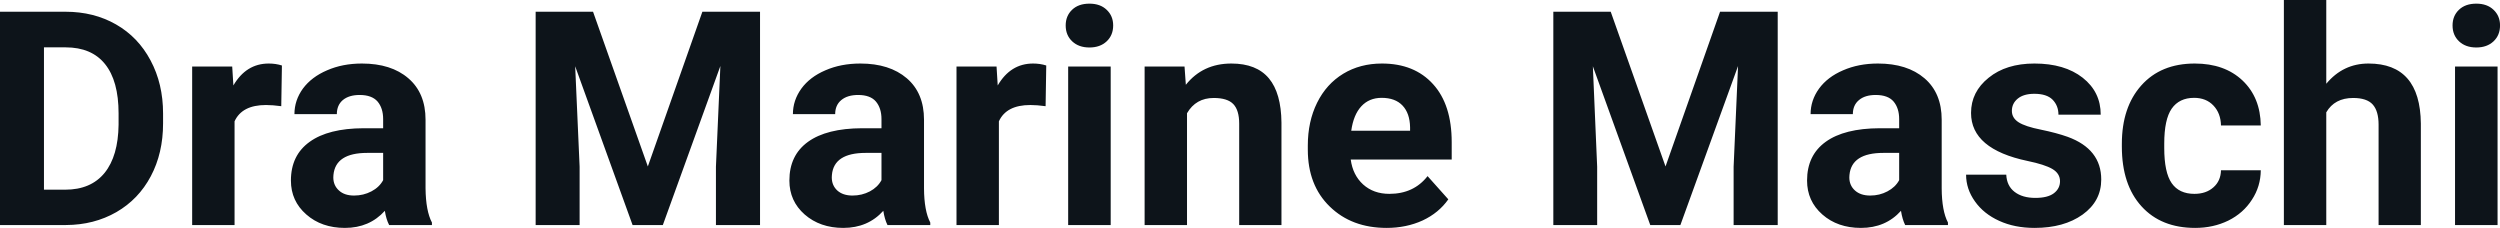 <svg fill="#0d141a" viewBox="0 0 191.637 17.475" height="100%" width="100%" xmlns="http://www.w3.org/2000/svg"><path preserveAspectRatio="none" d="M5.06 17.25L0 17.25L0 0.90L5.03 0.90Q7.19 0.90 8.89 1.87Q10.59 2.84 11.54 4.63Q12.50 6.42 12.50 8.70L12.50 8.70L12.50 9.46Q12.50 11.74 11.56 13.51Q10.62 15.28 8.92 16.26Q7.21 17.24 5.06 17.25L5.06 17.25ZM5.03 3.63L3.37 3.63L3.37 14.54L5.00 14.54Q6.97 14.54 8.02 13.25Q9.06 11.96 9.09 9.56L9.09 9.56L9.09 8.69Q9.09 6.20 8.05 4.91Q7.02 3.63 5.03 3.63L5.03 3.63ZM21.61 5.02L21.56 8.14Q20.90 8.05 20.39 8.05L20.39 8.05Q18.55 8.05 17.98 9.30L17.98 9.30L17.98 17.25L14.73 17.25L14.73 5.10L17.80 5.10L17.89 6.55Q18.87 4.87 20.60 4.87L20.60 4.87Q21.14 4.87 21.61 5.02L21.61 5.02ZM33.11 17.25L29.83 17.25Q29.60 16.81 29.50 16.16L29.50 16.16Q28.32 17.47 26.44 17.47L26.44 17.47Q24.65 17.47 23.48 16.44Q22.30 15.41 22.30 13.84L22.30 13.84Q22.30 11.90 23.74 10.87Q25.17 9.84 27.87 9.83L27.87 9.83L29.37 9.83L29.37 9.13Q29.37 8.29 28.94 7.78Q28.50 7.28 27.57 7.28L27.57 7.28Q26.75 7.28 26.28 7.67Q25.82 8.06 25.82 8.75L25.82 8.75L22.57 8.75Q22.57 7.69 23.22 6.79Q23.88 5.90 25.07 5.39Q26.26 4.87 27.74 4.87L27.74 4.87Q29.99 4.87 31.30 6.00Q32.62 7.13 32.62 9.18L32.62 9.18L32.62 14.44Q32.64 16.17 33.11 17.06L33.11 17.06L33.11 17.25ZM27.14 14.99L27.14 14.99Q27.86 14.99 28.47 14.67Q29.08 14.35 29.37 13.81L29.37 13.81L29.37 11.72L28.15 11.72Q25.72 11.72 25.56 13.41L25.56 13.41L25.55 13.60Q25.55 14.21 25.98 14.60Q26.40 14.99 27.14 14.99ZM41.06 0.90L45.46 0.90L49.66 12.76L53.84 0.90L58.26 0.90L58.26 17.25L54.88 17.25L54.88 12.78L55.22 5.06L50.81 17.25L48.49 17.25L44.09 5.08L44.43 12.78L44.43 17.25L41.06 17.25L41.06 0.90ZM71.31 17.25L68.03 17.25Q67.81 16.81 67.71 16.16L67.71 16.16Q66.53 17.47 64.64 17.47L64.64 17.47Q62.86 17.47 61.68 16.44Q60.51 15.41 60.51 13.84L60.51 13.84Q60.51 11.90 61.94 10.87Q63.37 9.84 66.08 9.83L66.08 9.83L67.57 9.83L67.57 9.13Q67.57 8.29 67.14 7.78Q66.71 7.28 65.78 7.28L65.78 7.28Q64.96 7.28 64.49 7.67Q64.02 8.06 64.02 8.75L64.02 8.75L60.78 8.75Q60.78 7.69 61.43 6.79Q62.08 5.90 63.27 5.39Q64.46 4.87 65.95 4.87L65.95 4.87Q68.19 4.87 69.51 6.00Q70.83 7.13 70.83 9.18L70.83 9.18L70.83 14.44Q70.84 16.17 71.31 17.06L71.31 17.06L71.31 17.25ZM65.35 14.99L65.35 14.99Q66.07 14.99 66.68 14.67Q67.28 14.35 67.57 13.81L67.57 13.81L67.57 11.72L66.36 11.72Q63.92 11.72 63.77 13.41L63.77 13.41L63.76 13.60Q63.76 14.21 64.18 14.60Q64.61 14.99 65.35 14.99ZM80.20 5.02L80.15 8.14Q79.49 8.05 78.98 8.05L78.98 8.05Q77.14 8.05 76.57 9.30L76.57 9.30L76.57 17.25L73.32 17.25L73.32 5.10L76.39 5.10L76.48 6.55Q77.46 4.87 79.19 4.87L79.19 4.87Q79.73 4.87 80.20 5.02L80.20 5.02ZM85.14 5.10L85.14 17.25L81.88 17.25L81.88 5.10L85.14 5.10ZM81.69 1.95L81.69 1.95Q81.69 1.22 82.18 0.75Q82.67 0.28 83.51 0.28L83.51 0.28Q84.34 0.28 84.83 0.75Q85.33 1.22 85.33 1.95L85.33 1.95Q85.33 2.70 84.83 3.17Q84.33 3.64 83.51 3.64Q82.69 3.64 82.19 3.17Q81.69 2.70 81.69 1.95ZM87.74 5.10L90.80 5.10L90.90 6.50Q92.20 4.87 94.39 4.87L94.39 4.87Q96.32 4.87 97.27 6.01Q98.21 7.14 98.23 9.40L98.23 9.40L98.23 17.25L94.99 17.25L94.99 9.48Q94.99 8.45 94.54 7.98Q94.09 7.51 93.04 7.51L93.04 7.51Q91.67 7.51 90.99 8.68L90.99 8.68L90.99 17.25L87.74 17.25L87.74 5.10ZM106.29 17.47L106.29 17.47Q103.61 17.47 101.93 15.83Q100.25 14.20 100.25 11.47L100.25 11.47L100.25 11.15Q100.25 9.32 100.96 7.88Q101.67 6.44 102.97 5.65Q104.26 4.87 105.93 4.87L105.93 4.87Q108.42 4.87 109.85 6.45Q111.28 8.02 111.28 10.90L111.28 10.90L111.28 12.23L103.54 12.23Q103.70 13.42 104.49 14.14Q105.29 14.86 106.50 14.86L106.50 14.86Q108.37 14.86 109.43 13.50L109.43 13.50L111.02 15.28Q110.29 16.32 109.05 16.90Q107.80 17.47 106.29 17.47ZM105.91 7.50L105.91 7.50Q104.95 7.50 104.35 8.15Q103.75 8.80 103.58 10.02L103.58 10.02L108.09 10.02L108.09 9.76Q108.07 8.68 107.51 8.09Q106.95 7.50 105.91 7.50ZM119.07 0.90L123.47 0.90L127.67 12.76L131.85 0.90L136.27 0.90L136.27 17.25L132.89 17.25L132.89 12.78L133.23 5.06L128.81 17.25L126.50 17.25L122.10 5.08L122.43 12.78L122.43 17.25L119.07 17.25L119.07 0.90ZM149.32 17.25L146.04 17.25Q145.82 16.81 145.72 16.16L145.72 16.16Q144.54 17.47 142.65 17.47L142.65 17.47Q140.86 17.47 139.69 16.44Q138.52 15.41 138.52 13.84L138.52 13.84Q138.52 11.90 139.95 10.87Q141.38 9.84 144.09 9.83L144.09 9.83L145.58 9.83L145.58 9.13Q145.58 8.29 145.15 7.78Q144.72 7.28 143.78 7.28L143.78 7.28Q142.96 7.28 142.50 7.67Q142.03 8.06 142.03 8.75L142.03 8.75L138.79 8.75Q138.79 7.69 139.44 6.79Q140.09 5.90 141.28 5.39Q142.47 4.87 143.95 4.87L143.95 4.87Q146.20 4.87 147.52 6.00Q148.84 7.13 148.84 9.18L148.84 9.18L148.84 14.44Q148.85 16.17 149.32 17.06L149.32 17.06L149.32 17.25ZM143.36 14.99L143.36 14.99Q144.08 14.99 144.68 14.67Q145.29 14.35 145.58 13.81L145.58 13.81L145.58 11.72L144.37 11.72Q141.93 11.72 141.77 13.41L141.77 13.41L141.76 13.60Q141.76 14.21 142.19 14.60Q142.62 14.99 143.36 14.99ZM157.91 13.89L157.91 13.89Q157.91 13.30 157.32 12.95Q156.73 12.61 155.43 12.34L155.43 12.34Q151.09 11.43 151.09 8.66L151.09 8.66Q151.09 7.04 152.44 5.96Q153.78 4.87 155.95 4.87L155.95 4.87Q158.26 4.87 159.65 5.96Q161.03 7.05 161.03 8.79L161.03 8.79L157.79 8.79Q157.79 8.10 157.34 7.64Q156.89 7.19 155.94 7.19L155.94 7.19Q155.12 7.19 154.67 7.56Q154.22 7.93 154.22 8.50L154.22 8.50Q154.22 9.04 154.73 9.37Q155.24 9.70 156.45 9.94Q157.66 10.19 158.50 10.49L158.50 10.49Q161.07 11.43 161.07 13.76L161.07 13.76Q161.07 15.42 159.64 16.45Q158.21 17.47 155.96 17.47L155.96 17.47Q154.43 17.47 153.25 16.93Q152.06 16.39 151.39 15.44Q150.71 14.49 150.71 13.39L150.71 13.39L153.79 13.39Q153.83 14.25 154.43 14.71Q155.03 15.17 156.02 15.17L156.02 15.17Q156.96 15.17 157.43 14.82Q157.91 14.46 157.91 13.89ZM168.21 14.86L168.21 14.86Q169.11 14.86 169.67 14.36Q170.23 13.87 170.25 13.05L170.25 13.05L173.30 13.05Q173.29 14.29 172.62 15.31Q171.96 16.34 170.81 16.91Q169.66 17.47 168.27 17.47L168.27 17.47Q165.66 17.47 164.16 15.82Q162.65 14.16 162.65 11.24L162.65 11.24L162.65 11.03Q162.65 8.22 164.14 6.55Q165.64 4.87 168.24 4.87L168.24 4.87Q170.52 4.87 171.90 6.17Q173.27 7.47 173.30 9.62L173.30 9.62L170.25 9.62Q170.23 8.68 169.67 8.09Q169.11 7.50 168.19 7.50L168.19 7.50Q167.05 7.50 166.47 8.33Q165.90 9.15 165.90 11.01L165.90 11.01L165.90 11.34Q165.90 13.22 166.47 14.04Q167.04 14.86 168.21 14.86ZM178.32 0L178.32 6.42Q179.61 4.87 181.56 4.87L181.56 4.87Q185.52 4.87 185.57 9.47L185.57 9.47L185.57 17.25L182.33 17.25L182.33 9.56Q182.33 8.51 181.88 8.01Q181.43 7.51 180.38 7.51L180.38 7.51Q178.96 7.51 178.32 8.61L178.32 8.61L178.32 17.25L175.07 17.25L175.07 0L178.32 0ZM191.45 5.10L191.45 17.25L188.19 17.25L188.19 5.10L191.45 5.10ZM188.00 1.95L188.00 1.95Q188.00 1.22 188.49 0.75Q188.98 0.28 189.82 0.28L189.82 0.28Q190.65 0.28 191.14 0.75Q191.64 1.22 191.64 1.95L191.64 1.95Q191.64 2.70 191.14 3.17Q190.64 3.64 189.82 3.64Q189.00 3.64 188.50 3.17Q188.00 2.70 188.00 1.95Z"></path></svg>